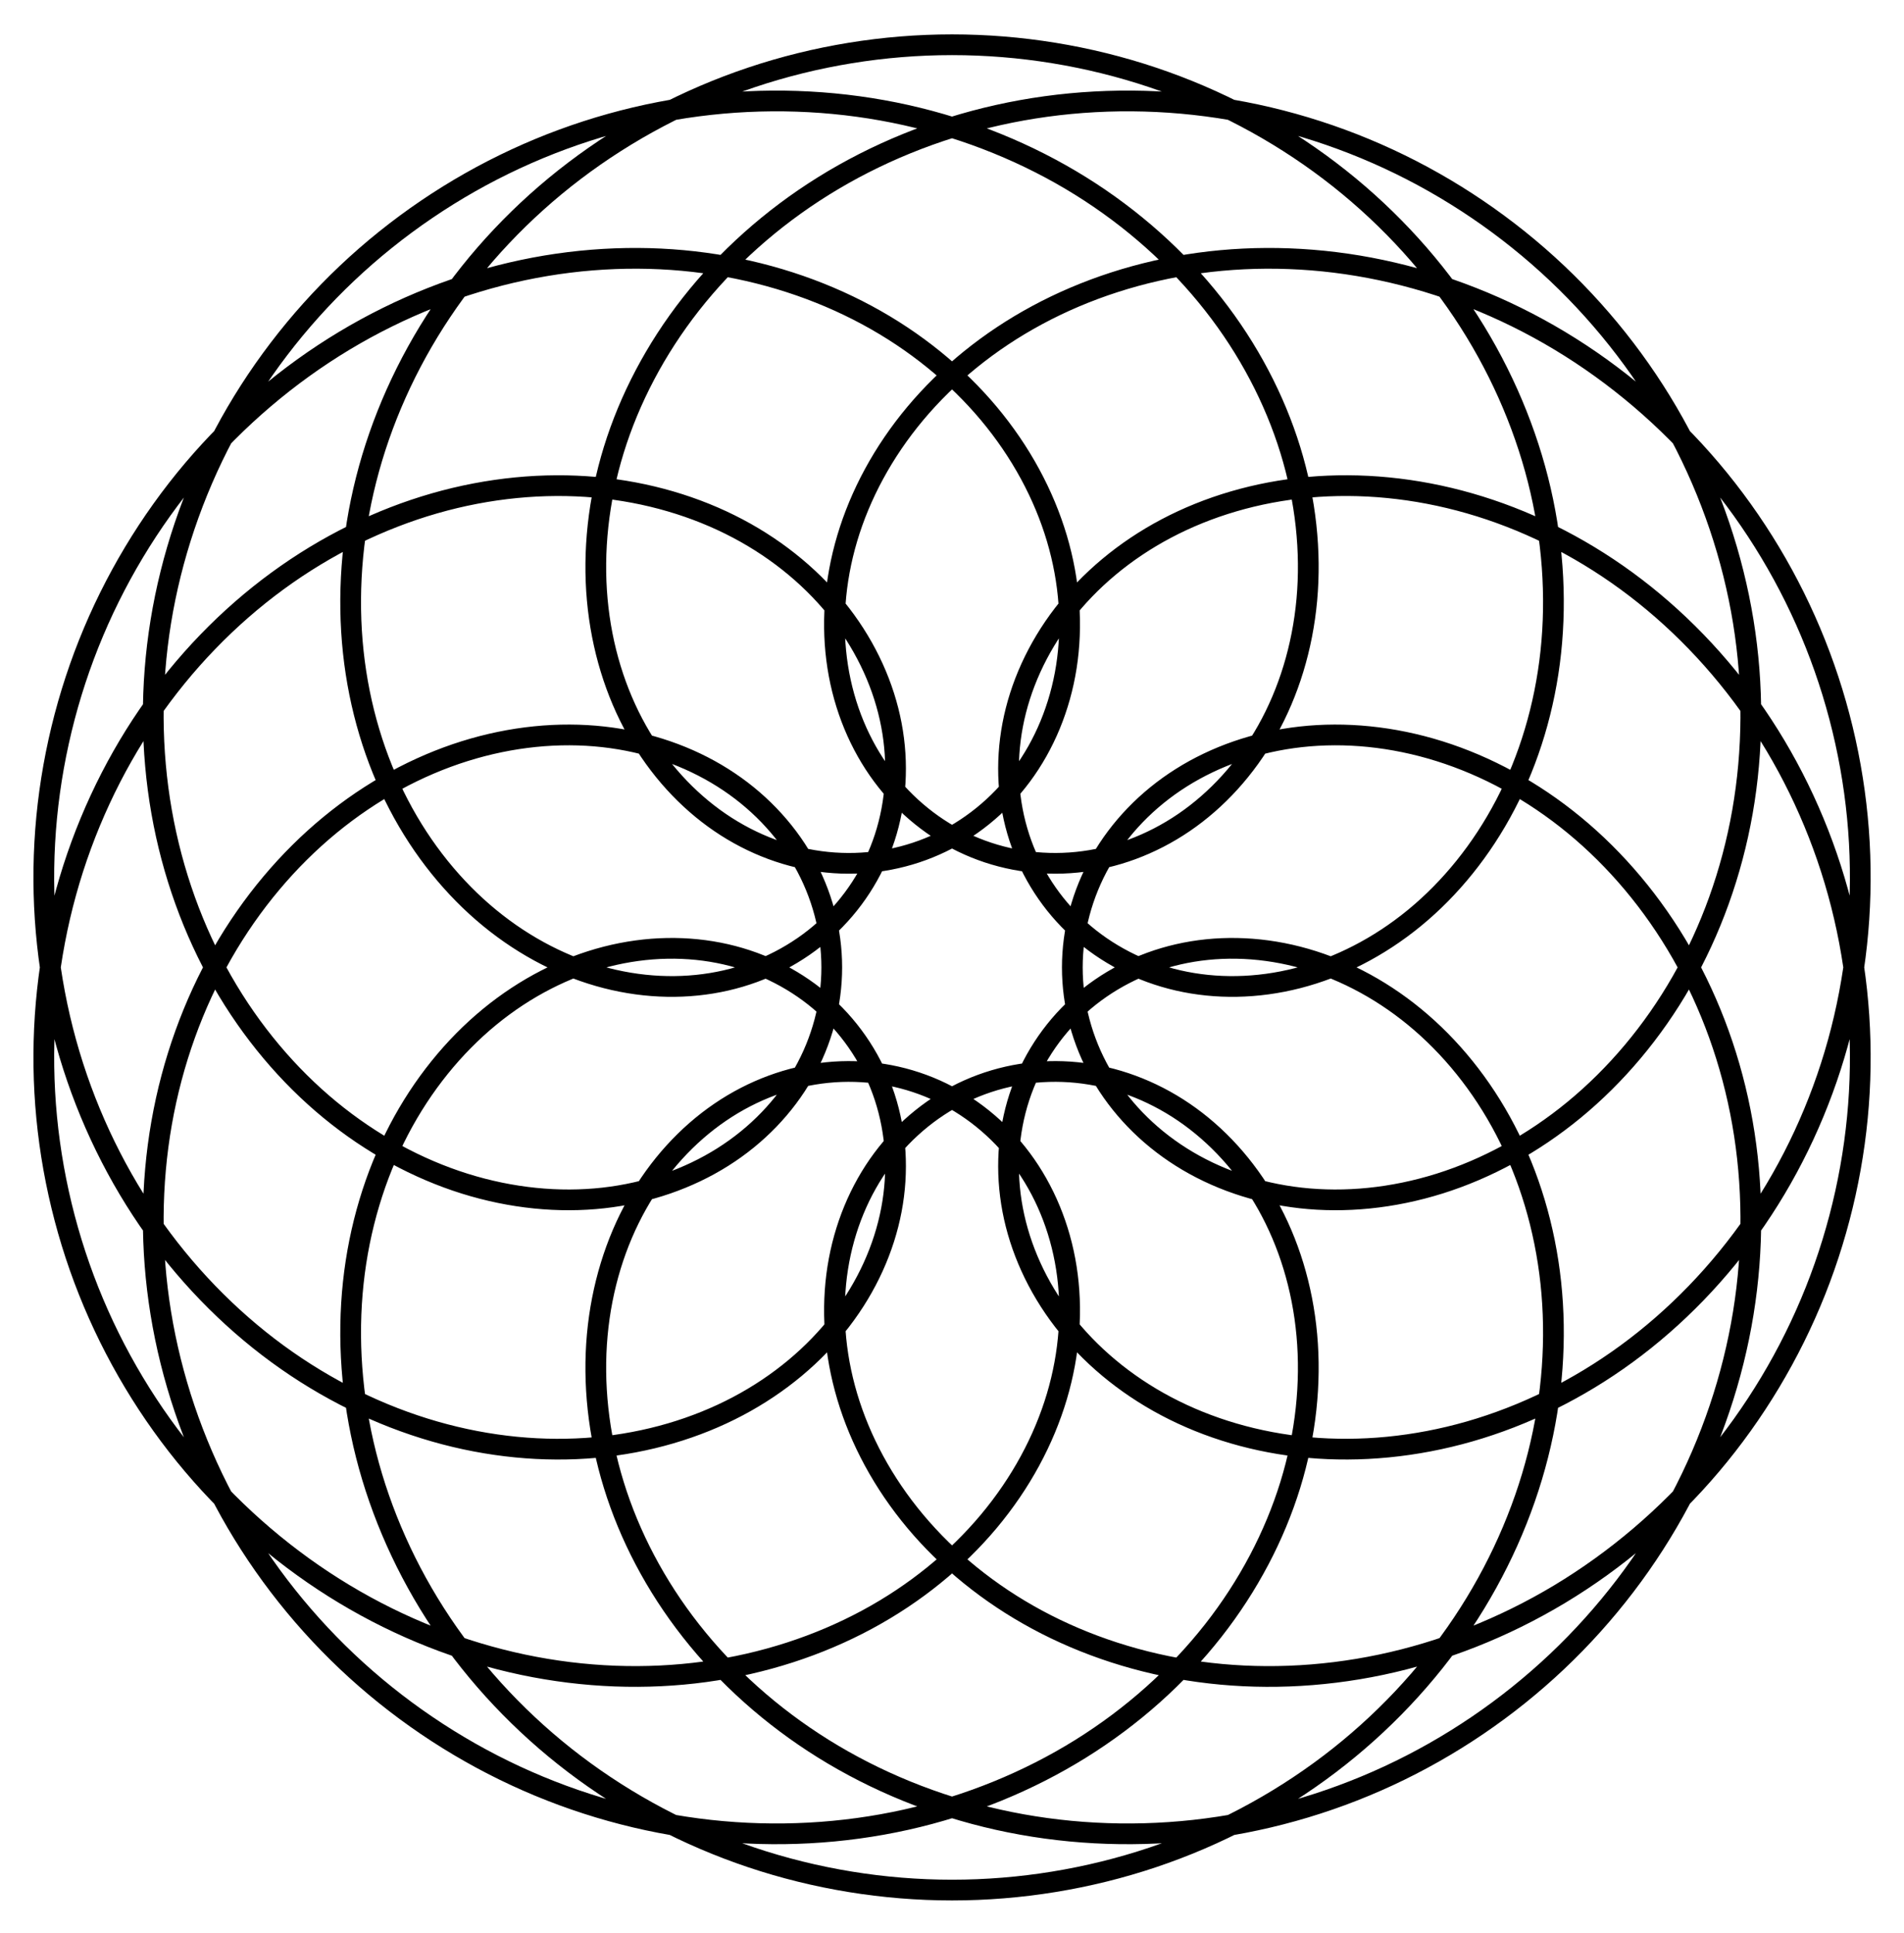 <?xml version="1.0"?>
<svg version="1.1" xmlns="http://www.w3.org/2000/svg" viewBox="158.52 155.37 434.97 441.6" width="434.97" height="441.6"> <defs> <clipPath id="a"> <path d="m141 139.21h470v473.58h-470z"></path> </clipPath> </defs> <g clip-path="url(#a)"> <path transform="matrix(4.736 0 0 4.736 139.21 -4371)" d="m55.803 1002.4c0-1.773 0.469-3.545 1.369-5.128 0.901-1.583 2.231-2.976 3.885-4.019s3.628-1.736 5.764-1.974c2.135-0.238 4.429-0.018 6.693 0.692 2.263 0.71 4.493 1.912 6.5 3.564 2.007 1.652 3.789 3.755 5.186 6.195 1.397 2.442 2.409 5.22 2.928 8.172 0.519 2.952 0.544 6.075 0.04 9.176-0.504 3.101-1.537 6.179-3.059 9.039-1.522 2.861-3.533 5.503-5.921 7.762-2.389 2.259-5.154 4.135-8.131 5.516-2.978 1.382-6.166 2.269-9.37 2.622-3.205 0.353-6.425 0.172-9.467-0.506-3.041-0.678-5.902-1.853-8.418-3.418-2.516-1.565-4.685-3.518-6.397-5.698-1.712-2.18-2.965-4.586-3.719-7.028-0.754-2.441-1.009-4.915-0.799-7.232 0.21-2.317 0.883-4.475 1.915-6.312 1.033-1.837 2.422-3.351 4.01-4.434 1.589-1.084 3.374-1.735 5.168-1.917 1.795-0.181 3.596 0.106 5.218 0.828 1.622 0.722 3.06 1.875 4.158 3.354s1.853 3.282 2.16 5.248c0.308 1.966 0.166 4.095-0.459 6.196-0.625 2.101-1.735 4.173-3.287 6.026s-3.548 3.487-5.876 4.74c-2.328 1.254-4.986 2.126-7.812 2.512-2.826 0.385-5.817 0.283-8.781-0.342-2.964-0.625-5.898-1.773-8.611-3.405-2.713-1.631-5.201-3.744-7.304-6.228s-3.817-5.337-5.033-8.395c-1.217-3.058-1.936-6.319-2.117-9.589-0.181-3.271 0.173-6.548 1.028-9.639 0.855-3.091 2.208-5.993 3.953-8.543 1.744-2.55 3.879-4.744 6.242-6.473 2.362-1.729 4.952-2.991 7.575-3.745s5.281-1 7.78-0.775c2.499 0.226 4.838 0.925 6.854 1.99 2.017 1.066 3.709 2.497 4.969 4.134 1.26 1.638 2.086 3.481 2.439 5.341 0.353 1.86 0.233 3.735-0.323 5.436-0.557 1.702-1.549 3.228-2.871 4.421-1.322 1.193-2.973 2.05-4.792 2.466-1.819 0.416-3.804 0.39-5.768-0.114-1.964-0.504-3.903-1.486-5.631-2.905s-3.242-3.276-4.381-5.46c-1.141-2.184-1.906-4.693-2.192-7.366s-0.092-5.506 0.619-8.308c0.71-2.802 1.937-5.571 3.638-8.115 1.701-2.544 3.876-4.861 6.414-6.788 2.538-1.928 5.437-3.465 8.533-4.503 3.096-1.038 6.387-1.576 9.679-1.576s6.583 0.538 9.679 1.576c3.096 1.038 5.996 2.575 8.533 4.503 2.538 1.928 4.713 4.245 6.414 6.788 1.701 2.544 2.926 5.313 3.638 8.115 0.71 2.802 0.905 5.635 0.619 8.308s-1.052 5.182-2.192 7.366c-1.141 2.184-2.654 4.041-4.381 5.46-1.728 1.419-3.667 2.401-5.631 2.905-1.964 0.504-3.949 0.53-5.768 0.114s-3.469-1.273-4.792-2.466c-1.322-1.193-2.314-2.72-2.871-4.421-0.557-1.702-0.676-3.576-0.323-5.436 0.353-1.86 1.179-3.703 2.439-5.341 1.26-1.638 2.953-3.069 4.969-4.134 2.017-1.066 4.356-1.764 6.854-1.99 2.499-0.226 5.156 0.02 7.78 0.775 2.624 0.754 5.212 2.016 7.575 3.745 2.362 1.729 4.497 3.923 6.242 6.473 1.744 2.55 3.098 5.452 3.953 8.543 0.855 3.091 1.21 6.369 1.028 9.639-0.181 3.271-0.901 6.531-2.117 9.589-1.217 3.058-2.932 5.912-5.033 8.395-2.103 2.484-4.592 4.597-7.304 6.228-2.713 1.631-5.647 2.78-8.611 3.405-2.964 0.625-5.955 0.728-8.781 0.342-2.826-0.385-5.484-1.258-7.812-2.512-2.328-1.254-4.323-2.887-5.876-4.74-1.552-1.853-2.662-3.925-3.287-6.026-0.625-2.101-0.766-4.23-0.459-6.196 0.308-1.966 1.062-3.769 2.16-5.248s2.537-2.633 4.158-3.354c1.622-0.721 3.423-1.01 5.218-0.828 1.795 0.182 3.58 0.834 5.168 1.917 1.589 1.084 2.978 2.597 4.01 4.434 1.033 1.837 1.706 3.995 1.915 6.312 0.21 2.317-0.045 4.792-0.799 7.232-0.754 2.442-2.008 4.847-3.719 7.028-1.712 2.18-3.881 4.133-6.397 5.698-2.516 1.565-5.377 2.74-8.418 3.418s-6.261 0.859-9.467 0.506c-3.205-0.353-6.393-1.24-9.37-2.622-2.978-1.382-5.742-3.257-8.131-5.516-2.389-2.259-4.399-4.901-5.921-7.762-1.522-2.861-2.555-5.938-3.059-9.039-0.504-3.101-0.478-6.224 0.04-9.176 0.519-2.952 1.53-5.73 2.928-8.172 1.397-2.441 3.18-4.543 5.186-6.195 2.007-1.652 4.236-2.854 6.5-3.564 2.263-0.71 4.557-0.93 6.693-0.692 2.135 0.238 4.111 0.93 5.764 1.974 1.654 1.043 2.984 2.437 3.885 4.019 0.9 1.583 1.369 3.355 1.369 5.128 0 1.773-0.469 3.544-1.369 5.128-0.901 1.583-2.231 2.976-3.885 4.019s-3.628 1.736-5.764 1.974c-2.135 0.238-4.429 0.018-6.693-0.692-2.263-0.71-4.493-1.912-6.5-3.564-2.007-1.652-3.789-3.755-5.186-6.195-1.397-2.442-2.409-5.22-2.928-8.172-0.519-2.952-0.544-6.075-0.04-9.176 0.504-3.101 1.537-6.179 3.059-9.039 1.522-2.861 3.533-5.503 5.921-7.762 2.389-2.259 5.154-4.135 8.131-5.516 2.978-1.382 6.166-2.269 9.37-2.622 3.205-0.353 6.425-0.172 9.467 0.506 3.041 0.679 5.902 1.853 8.418 3.418 2.516 1.565 4.685 3.518 6.397 5.698 1.712 2.18 2.965 4.586 3.719 7.028 0.754 2.441 1.009 4.915 0.799 7.232-0.21 2.317-0.883 4.475-1.915 6.312-1.033 1.837-2.422 3.351-4.01 4.434-1.589 1.084-3.374 1.735-5.168 1.917-1.795 0.181-3.596-0.106-5.218-0.828-1.622-0.722-3.06-1.875-4.158-3.354s-1.853-3.282-2.16-5.248c-0.308-1.966-0.166-4.095 0.459-6.196 0.625-2.101 1.735-4.173 3.287-6.026s3.548-3.487 5.876-4.74c2.328-1.254 4.986-2.126 7.812-2.512 2.826-0.385 5.817-0.284 8.781 0.342 2.964 0.625 5.898 1.773 8.611 3.405 2.713 1.631 5.201 3.744 7.304 6.228s3.817 5.337 5.033 8.395c1.217 3.058 1.936 6.319 2.117 9.589 0.181 3.271-0.173 6.548-1.028 9.639-0.855 3.091-2.208 5.993-3.953 8.543-1.744 2.55-3.879 4.744-6.242 6.473-2.362 1.729-4.952 2.991-7.575 3.745-2.624 0.754-5.281 1-7.78 0.775-2.499-0.226-4.838-0.925-6.854-1.99-2.017-1.066-3.709-2.497-4.969-4.134-1.26-1.638-2.086-3.481-2.439-5.341-0.353-1.86-0.233-3.735 0.323-5.436 0.557-1.702 1.549-3.228 2.871-4.421 1.322-1.193 2.973-2.05 4.792-2.466 1.819-0.416 3.804-0.39 5.768 0.114 1.964 0.504 3.903 1.486 5.631 2.905s3.242 3.276 4.381 5.46c1.141 2.184 1.906 4.693 2.192 7.367 0.286 2.672 0.092 5.506-0.619 8.308-0.71 2.802-1.937 5.571-3.638 8.115-1.701 2.544-3.876 4.861-6.414 6.788-2.538 1.928-5.437 3.465-8.533 4.503-3.096 1.038-6.387 1.576-9.679 1.576s-6.583-0.538-9.679-1.576c-3.096-1.038-5.996-2.575-8.533-4.503-2.538-1.928-4.713-4.245-6.414-6.788-1.701-2.544-2.926-5.313-3.638-8.115-0.71-2.802-0.905-5.635-0.619-8.308 0.286-2.672 1.052-5.182 2.192-7.367 1.141-2.184 2.654-4.041 4.381-5.46 1.728-1.419 3.667-2.401 5.631-2.905 1.964-0.504 3.949-0.53 5.768-0.114s3.469 1.274 4.792 2.466c1.322 1.193 2.314 2.72 2.871 4.421 0.557 1.702 0.676 3.576 0.323 5.436-0.353 1.86-1.179 3.703-2.439 5.341-1.26 1.638-2.953 3.069-4.969 4.134-2.017 1.066-4.356 1.764-6.854 1.99-2.499 0.226-5.156-0.02-7.78-0.775-2.624-0.754-5.212-2.016-7.575-3.745-2.362-1.729-4.497-3.923-6.242-6.473-1.744-2.55-3.098-5.452-3.953-8.543-0.855-3.091-1.21-6.369-1.028-9.639 0.181-3.271 0.901-6.531 2.117-9.589 1.217-3.058 2.932-5.912 5.033-8.395 2.103-2.484 4.592-4.597 7.304-6.228 2.713-1.631 5.647-2.78 8.611-3.405 2.964-0.625 5.955-0.728 8.781-0.342 2.826 0.385 5.484 1.258 7.812 2.512 2.328 1.254 4.323 2.887 5.876 4.74 1.552 1.853 2.662 3.925 3.287 6.026 0.625 2.101 0.766 4.23 0.459 6.196-0.308 1.966-1.062 3.769-2.16 5.248s-2.537 2.633-4.158 3.354c-1.622 0.722-3.423 1.01-5.218 0.828-1.795-0.181-3.58-0.834-5.168-1.917-1.589-1.084-2.978-2.598-4.01-4.434-1.033-1.837-1.706-3.995-1.915-6.312-0.21-2.317 0.045-4.792 0.799-7.232 0.754-2.441 2.008-4.847 3.719-7.028 1.712-2.18 3.881-4.133 6.397-5.698 2.516-1.565 5.377-2.74 8.418-3.418 3.041-0.679 6.261-0.859 9.467-0.506 3.205 0.353 6.393 1.24 9.37 2.622 2.978 1.382 5.742 3.257 8.131 5.516 2.389 2.259 4.399 4.901 5.921 7.762 1.522 2.861 2.555 5.938 3.059 9.039 0.504 3.101 0.478 6.224-0.04 9.176-0.519 2.952-1.53 5.73-2.928 8.172-1.397 2.441-3.18 4.543-5.186 6.195-2.007 1.652-4.236 2.854-6.5 3.564-2.263 0.71-4.557 0.93-6.693 0.692-2.135-0.238-4.111-0.93-5.764-1.974-1.654-1.043-2.984-2.436-3.885-4.019-0.901-1.583-1.369-3.355-1.369-5.128z" fill="none" stroke="#000"></path> </g> </svg>